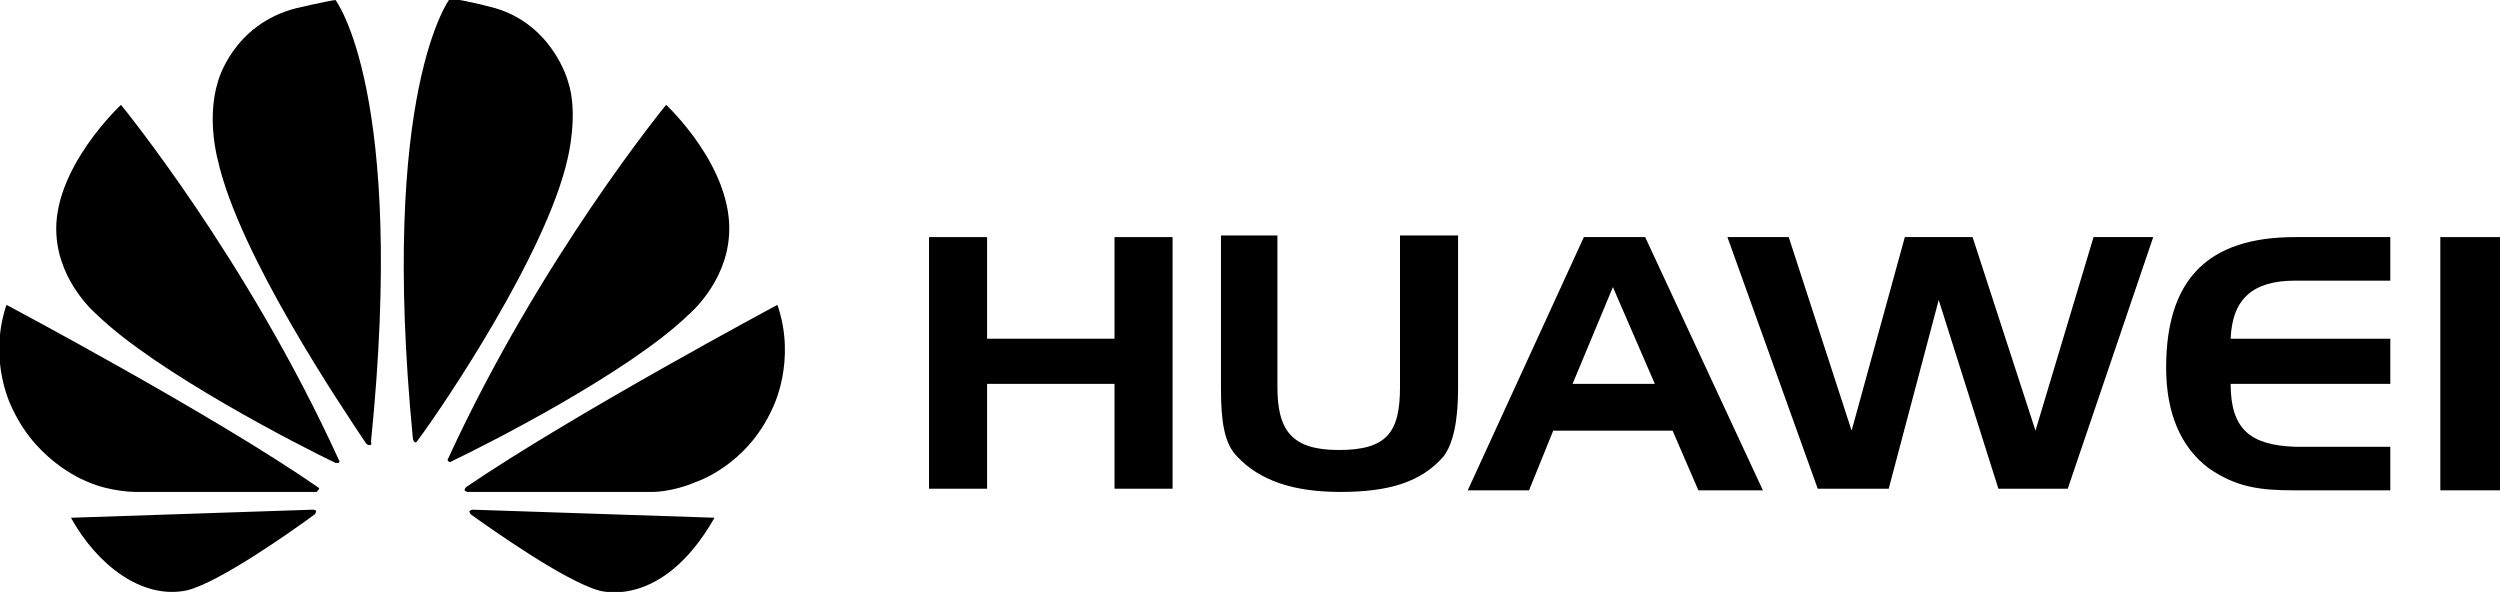 <?xml version="1.0" encoding="utf-8"?>
<!-- Generator: Adobe Illustrator 26.2.0, SVG Export Plug-In . SVG Version: 6.00 Build 0)  -->
<svg version="1.1" id="Layer_1" xmlns="http://www.w3.org/2000/svg" xmlns:xlink="http://www.w3.org/1999/xlink" x="0px" y="0px"
	 viewBox="0 0 155 36.7" style="enable-background:new 0 0 155 36.7;" xml:space="preserve">
<g>
	<polygon points="72.7,14.7 69.1,14.7 69.1,21 61.2,21 61.2,14.7 57.6,14.7 57.6,30.3 61.2,30.3 61.2,23.8 69.1,23.8 69.1,30.3 
		72.7,30.3 	"/>
	<path d="M90.4,24.1v-9.5h-3.6v9.4c0,2.8-0.8,3.9-3.8,3.9c-2.9,0-3.8-1.2-3.8-3.9v-9.4h-3.5v9.5c0,2,0.2,3.4,1,4.2
		c1.4,1.5,3.5,2.2,6.4,2.2c3,0,5-0.6,6.4-2.2C90.1,27.5,90.4,26.1,90.4,24.1z"/>
	<path d="M102,14.7h-3.8l-7.2,15.7h3.8l1.5-3.7h7.4l1.6,3.7h4L102,14.7z M100,17.8l2.6,6h-5.1L100,17.8z"/>
	<polygon points="133.5,14.7 129.8,14.7 126.2,26.7 122.3,14.7 118.1,14.7 114.8,26.7 110.9,14.7 107.1,14.7 112.7,30.3 117.1,30.3 
		120.2,18.6 123.9,30.3 128.2,30.3 	"/>
	<path d="M138.3,23.8h9.9V21h-9.9c0.1-2.5,1.4-3.6,4-3.6h5.9v-2.7h-5.9c-5.4,0-8,2.6-8,8.1c0,2.8,0.9,4.9,2.6,6.2
		c1.7,1.2,3.2,1.4,5.3,1.4h6v-2.7h-5.9C139.5,27.6,138.3,26.6,138.3,23.8z"/>
	<rect x="151.3" y="14.7" width="3.7" height="15.7"/>
	<path d="M7.5,6.5c0,0-4.3,4-4,8.1C3.7,17.6,6,19.5,6,19.5c3.7,3.6,12.7,8.2,14.8,9.2c0,0,0.1,0,0.2,0c0,0,0.1-0.1,0-0.2h0
		C15.3,16,7.5,6.5,7.5,6.5z"/>
	<path d="M19.6,31.7c0-0.1-0.2-0.1-0.2-0.1v0l-15,0.5c1.6,2.9,4.4,5.1,7.2,4.5c2-0.5,6.4-3.6,7.9-4.7l0,0
		C19.6,31.8,19.6,31.7,19.6,31.7z"/>
	<path d="M19.7,30.2L19.7,30.2C13.2,25.7,0.4,18.9,0.4,18.9c-1.2,3.6,0.4,6.5,0.4,6.5c1.6,3.4,4.7,4.5,4.7,4.5
		c1.4,0.6,2.9,0.6,2.9,0.6c0.2,0,8.9,0,11.2,0c0.1,0,0.1-0.1,0.1-0.1C19.9,30.3,19.7,30.2,19.7,30.2z"/>
	<path d="M20.8,0c-0.7,0.1-2.4,0.5-2.4,0.5c-4,1-4.9,4.6-4.9,4.6c-0.7,2.3,0,4.8,0,4.8c1.3,5.9,7.8,15.5,9.2,17.6
		c0.1,0.1,0.2,0.1,0.2,0.1c0.2,0,0.1-0.2,0.1-0.2C25.2,5.7,20.8,0,20.8,0z"/>
	<path d="M35.2,9.8c0,0,0.7-2.8,0-4.8c0,0-1-3.7-4.9-4.6c0,0-1.1-0.3-2.4-0.5c0,0-4.4,5.7-2.3,27.3h0c0,0.1,0.1,0.2,0.1,0.2
		c0.1,0.1,0.2-0.1,0.2-0.1h0C27.4,25.3,33.9,15.7,35.2,9.8z"/>
	<path d="M29.3,31.6c0,0-0.1,0-0.2,0.1c0,0,0,0.1,0.1,0.2v0c1.4,1,5.8,4.1,7.9,4.7c0,0,3.9,1.3,7.2-4.5L29.3,31.6L29.3,31.6z"/>
	<path d="M47.9,25.3c0,0,1.5-2.9,0.3-6.4c0,0-12.7,6.8-19.3,11.3l0,0c0,0-0.1,0.1-0.1,0.2c0,0,0.1,0.1,0.2,0.1v0
		c2.4,0,11.3,0,11.5,0c0,0,1.2,0,2.6-0.6C43.1,29.9,46.3,28.9,47.9,25.3z"/>
	<path d="M42.7,19.5c0,0,2.3-1.9,2.5-4.9c0.3-4.2-3.9-8.1-3.9-8.1s-7.8,9.5-13.5,21.9h0c0,0-0.1,0.1,0,0.2c0,0,0.1,0.1,0.2,0
		C30.1,27.6,39,23.1,42.7,19.5z"/>
</g>
</svg>
